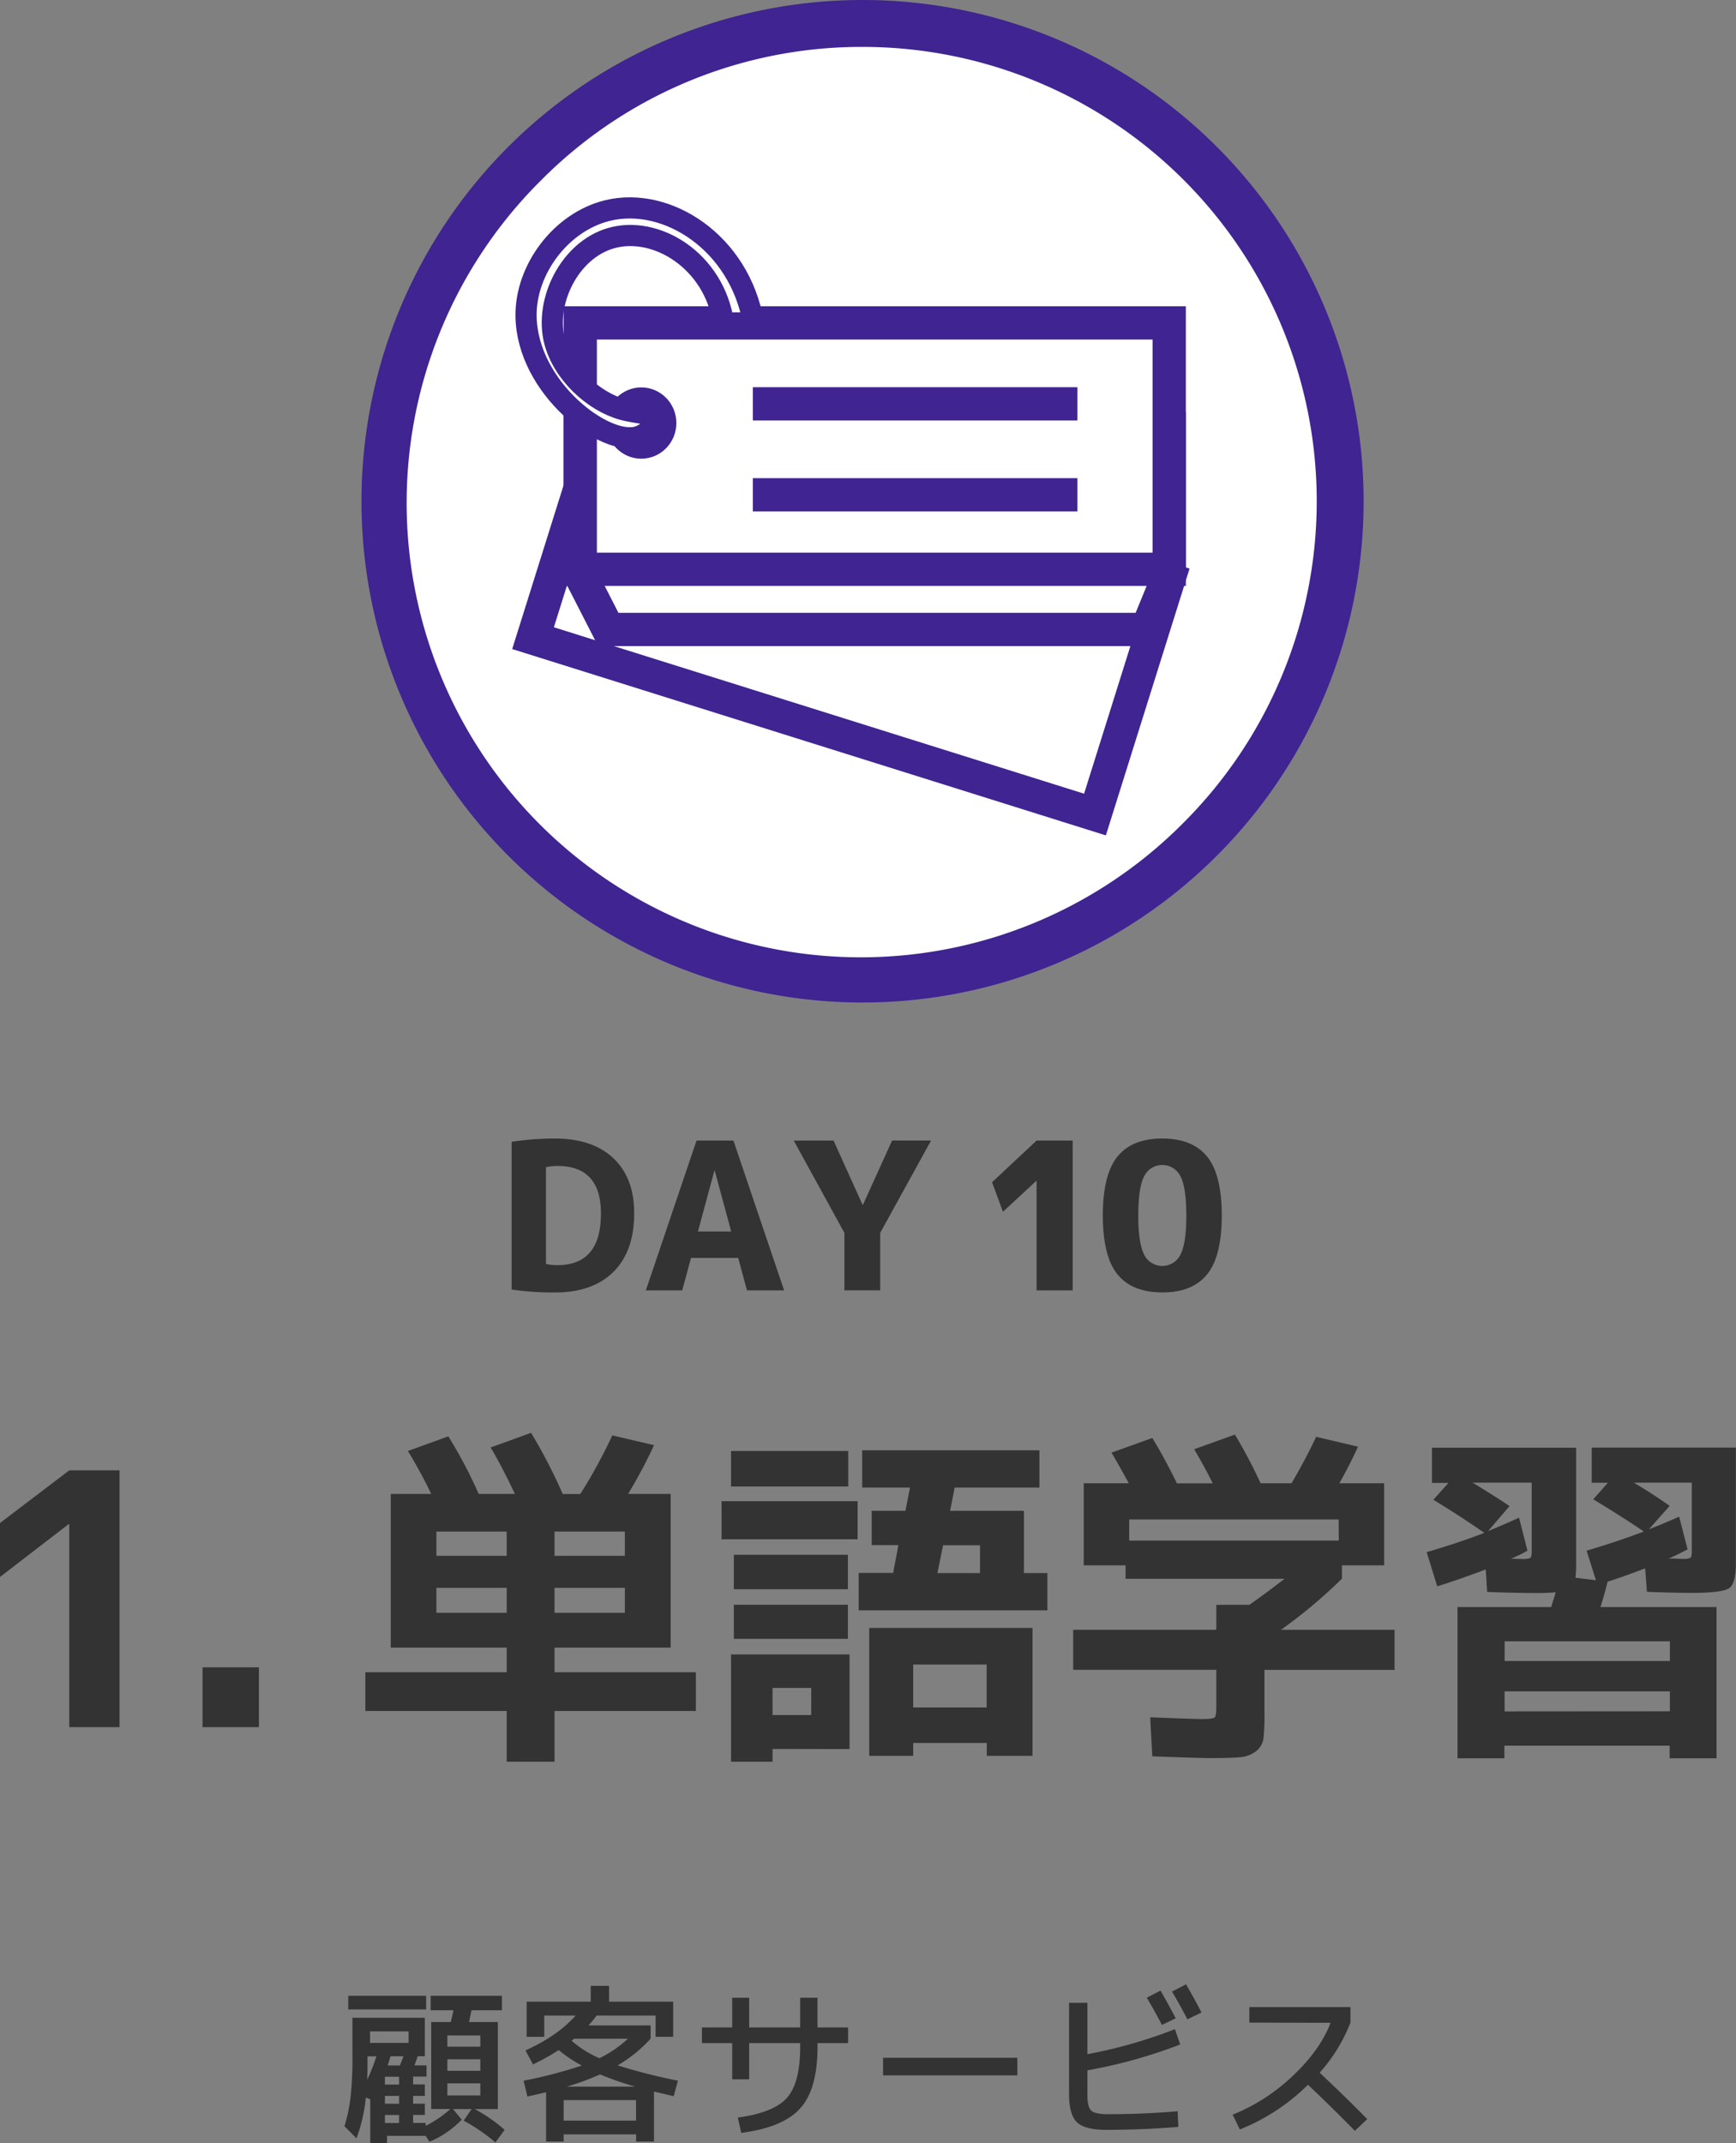 <svg xmlns="http://www.w3.org/2000/svg" viewBox="0 0 592.44 731.16"><rect x="0" y="0" width="592.44" height="731.16" fill="#808080" stroke="none"/><defs><style>.cls-1{fill:#333;}.cls-2,.cls-4,.cls-5{fill:#fff;}.cls-3{fill:#3f2492;}.cls-4,.cls-5,.cls-6{stroke:#3f2492;stroke-miterlimit:10;}.cls-4,.cls-6{stroke-width:11.35px;}.cls-5{stroke-width:7.22px;}.cls-6{fill:none;}</style></defs><g id="_10テーマ" data-name="10テーマ"><path class="cls-1" d="M302.62,707.8v-4.93h24.3v4.93H316.54c-.46,2.28-.75,3.62-.87,4h9.86v29.7h-7.89a52.21,52.21,0,0,1,10.21,7.08l-3.13,4.29a64.27,64.27,0,0,0-10.85-7.43l2.73-3.94h-6.38l3,3.6a32.81,32.81,0,0,1-11,7.54l-.67-1c-.29-.44-.51-.78-.67-1H287.72v2.55H282v-15l-1.51-.64a54.87,54.87,0,0,1-3.19,13.92l-4.11-4.12a56,56,0,0,0,2.11-10.06,128.08,128.08,0,0,0,.61-14.24V710.35h24.71v13.11h-2.44c0,.08-.36,1.12-1.1,3.13h4.12v3.83h-4.58v2.67h4V737h-4v2.66h4v3.83h-4v2.73h4.29v1a38.09,38.09,0,0,0,8.41-5.74H302.8V711.8h6.67c.27-1,.58-2.3.92-4Zm-28.13-.29v-4.64h26.57v4.64Zm9.63,16h-3.07v2.84c0,1.28,0,3-.12,5.17A64.54,64.54,0,0,0,284.12,723.46Zm-2.2-4.58h13.16v-3.94H281.92Zm9.91,14.21v-2.67H287v2.67Zm0,6.55V737H287v2.66Zm0,3.83H287v2.73h4.81Zm.29-16.88c.08-.23.21-.56.38-1s.33-.81.46-1.16.27-.68.38-1h-4.41c-.11.35-.28.87-.49,1.57s-.38,1.22-.49,1.56Zm27.44-6.43v-3.83H308.31v3.83Zm-11.25,8.23h11.25v-3.94H308.31Zm0,8.41h11.25v-4.12H308.31Z" transform="translate(-155.64 -22)"/><path class="cls-1" d="M348,750.14v2.44H342V735.76c-1.55.38-3.68.87-6.38,1.45l-1.28-5.4a155.52,155.52,0,0,0,19.84-5.16,48,48,0,0,1-7.89-5.28,69.4,69.4,0,0,1-8.76,4.88l-2.55-4.76q11-5,17.11-11.89H341.37v7.25h-6v-12h21.87v-5.39h6.26v5.39h21.87v12h-6V709.6H359.23a32.27,32.27,0,0,1-2.78,3.36h21.22v4.53a47.63,47.63,0,0,1-11.25,9.1A192.75,192.75,0,0,0,387,731.81l-1.45,5.28c-2-.42-4.21-1-6.73-1.56v17.05h-6.09v-2.44Zm24.7-4.7v-7H348v7Zm-.29-11.6a109.13,109.13,0,0,1-12-4.17,88.56,88.56,0,0,1-11.31,4.17Zm-12.23-9.68a39.33,39.33,0,0,0,9.74-6.67H351.57l-.87.69A36,36,0,0,0,360.22,724.16Z" transform="translate(-155.64 -22)"/><path class="cls-1" d="M405.51,703.51h5.8v10.15h17.4V703.51h5.92v10.15h10.44V719H434.63v1.33q0,14.32-5.86,20.88t-20.18,8.41l-1.16-5.22q12.35-1.68,16.82-6.79t4.46-17.28V719h-17.4v12.35h-5.8V719H395.19v-5.34h10.32Z" transform="translate(-155.64 -22)"/><path class="cls-1" d="M457,730v-6h45.82v6Z" transform="translate(-155.64 -22)"/><path class="cls-1" d="M520.47,705.25h6.26v17.52a164.27,164.27,0,0,0,29.87-8.53l1.8,5.22a170.47,170.47,0,0,1-31.67,8.82v8.29q0,4.23,1.31,5.45t5.77,1.22q12,0,23.72-1l.23,5.34q-12.28,1-24.65,1-7.25,0-9.94-2.58t-2.7-9.72ZM547,703.51l4.7-2.44q3.48,6.15,5.16,9.46l-4.69,2.26Q549.53,707.75,547,703.51Zm8.59-2.09,4.81-2.49q3,5.22,5.28,9.63l-4.81,2.32Q558.45,706.23,555.62,701.42Z" transform="translate(-155.64 -22)"/><path class="cls-1" d="M582,712V706.7h34.51V712A56.37,56.37,0,0,1,606,729.09q9,8.46,16.24,15.83l-4.23,4q-8.29-8.46-16-15.71a70,70,0,0,1-23.26,15.25l-2.44-5.05a65.14,65.14,0,0,0,20.62-13.34q9.25-8.75,12.79-18Z" transform="translate(-155.64 -22)"/></g><g id="_1.単語学習" data-name="1.単語学習"><path class="cls-1" d="M179.28,523.6h17.16v87.6H179.28V542H179l-23.4,18V541.6Z" transform="translate(-155.64 -22)"/><path class="cls-1" d="M224.76,611.2V590.8H244v20.4Z" transform="translate(-155.64 -22)"/><path class="cls-1" d="M344.88,584.08v8.4h48.24v13.2H344.88V623H328.56V605.68H280.32v-13.2h48.24v-8.4H289V531.64h13.8A161.44,161.44,0,0,0,294.84,517l13.8-5A157.72,157.72,0,0,1,319,531.64h12.36q-4.8-10.08-8.28-15.84l13.8-5a179.56,179.56,0,0,1,10.8,20.88h6a177.92,177.92,0,0,0,10.92-20L378.84,515A171,171,0,0,1,370,531.64h14.52v52.44Zm-40.32-31.32h24v-8.28h-24Zm24,19.44v-8.52h-24v8.52Zm40.32-19.44v-8.28h-24v8.28Zm-24,19.44h24v-8.52h-24Z" transform="translate(-155.64 -22)"/><path class="cls-1" d="M401.88,547.12v-13h46.44v13Zm3.24-18V517h40v12.12Zm14.16,89.52V623H405.12v-36.6h40.44v32.28Zm-13.2-54.48V552.4H445v11.76Zm0,16.92V569.44H445v11.64Zm13.2,26h13.2v-9.24h-13.2Zm29.4-48.48h11.76l1.8-9.48h-9.12V537.4h11.52l1.56-7.92H449.88V516.76h60.48v12.72H481.44l-1.56,7.92h25.2v21.24h8v12.72H448.68Zm18.6,58V621h-15V577.36H508V621h-15.6V616.6Zm25.08-12.12V589.84H467.28v14.64Zm-14.88-55.32-1.92,9.48h14.52v-9.48Z" transform="translate(-155.64 -22)"/><path class="cls-1" d="M570.72,604.36V591.64H521.88V578h48.84v-8.52H582q4.68-3.24,12-8.88H539.76V556H525.48V528h15.36q-2.76-5.16-5.88-10.44l13.92-5q4.08,6.6,8.4,15.48h12.24q-3.12-6.24-6.36-11.64l13.92-5A176,176,0,0,1,585.84,528H596.4q4.8-8.16,8.4-15.84l14.28,3.36q-2.64,5.88-6.36,12.48H628v28h-14.4v4.56A172.22,172.22,0,0,1,592.8,578h38.76v13.68h-44.4v15.24a66.31,66.31,0,0,1-.36,8.22,6.49,6.49,0,0,1-2.58,4.32,10.08,10.08,0,0,1-5.4,2q-3.18.3-10.26.3-3.48,0-19.68-.6l-.72-13.32q14.76.6,18,.6t4-.54Q570.72,607.36,570.72,604.36Zm41.76-64H541v7.2h71.52Z" transform="translate(-155.64 -22)"/><path class="cls-1" d="M716.64,544.48q-7-4.8-17.28-11l5-5.64h-5.52v-12h49.2v39.36q0,7-2.28,8.58t-12.24,1.62q-6.84,0-15.84-.36l-.6-8q-7.56,2.88-12.84,4.56-.84,3.6-2.4,8.64h39.6v51.6h-16v-4.32h-56.4v4.32h-16v-51.6H685q.24-.84.78-2.52t.78-2.52a75.16,75.16,0,0,1-7.56.24q-6.84,0-15.84-.36l-.48-7.68q-9.84,3.72-16.56,5.76l-3.6-11.64q12.12-3.6,19.68-6.6-8.88-6.12-17.4-11.28l5.16-5.76h-5.64v-12h49.2v39.36a34,34,0,0,1-.24,5l7,.84L697.08,551Q706.68,548.2,716.64,544.48Zm-41.76,9.36a6.88,6.88,0,0,0,3-.36q.48-.36.48-2.28V527.8H658.2q8.64,5.28,12.6,8l-7.32,8.52q3.6-1.44,10.56-4.56L676.92,551a51.72,51.72,0,0,1-5.64,2.76q1,0,2.16.06Zm-5.76,34.8h56.4v-6.72h-56.4Zm56.4,17.16V599h-56.4v6.84Zm4-52a6.88,6.88,0,0,0,3-.36q.48-.36.48-2.28V527.8h-19.8q6.12,3.6,12.24,7.92l-7.08,8q5.52-2.16,10.32-4.32l2.88,11.16q-3.6,1.92-6.48,3.12,1.2,0,2.7.06Z" transform="translate(-155.64 -22)"/></g><g id="DAY10"><path class="cls-1" d="M372.06,436q0,12.89-7.11,19.92t-20,7a98.16,98.16,0,0,1-14.7-1v-50.4A98.16,98.16,0,0,1,345,410.4q12.87,0,20,6.76T372.06,436Zm-11.34,0q0-16.24-14.84-16.24a18,18,0,0,0-3.92.42v33a18,18,0,0,0,3.92.42Q360.72,453.59,360.72,436Z" transform="translate(-155.64 -22)"/><path class="cls-1" d="M376.05,462.2l17.29-51.1h12.6l17.29,51.1H410.56l-3-11.06h-16.1l-3,11.06Zm17.78-20.09h11.34l-5.6-20.72h-.14Z" transform="translate(-155.64 -22)"/><path class="cls-1" d="M440.1,411.1,450,433h.14l9.94-21.91h13.3l-17.36,31.5v19.6H443.81V442.6l-17.29-31.5Z" transform="translate(-155.64 -22)"/><path class="cls-1" d="M509.39,462.2V424.89h-.14l-11.34,10.5-3.71-10.08,15.19-14.21h12.32v51.1Z" transform="translate(-155.64 -22)"/><path class="cls-1" d="M537,416.56q5-6.17,15.29-6.16t15.3,6.16q5,6.17,5,20.09t-5,20.09q-5,6.17-15.3,6.16T537,456.74q-5-6.17-5-20.09T537,416.56Zm9.1,33.46a6.91,6.91,0,0,0,12.39,0q2-3.86,2-13.37t-2-13.37a6.91,6.91,0,0,0-12.39,0q-2,3.86-2,13.37T546.11,450Z" transform="translate(-155.64 -22)"/></g><g id="レイヤー_25" data-name="レイヤー 25"><circle class="cls-2" cx="294.36" cy="171" r="163"/><path class="cls-3" d="M450,38A155,155,0,0,1,559.6,302.6,155,155,0,1,1,340.4,83.4,154,154,0,0,1,450,38m0-16A171,171,0,1,0,621,193,171,171,0,0,0,450,22Z" transform="translate(-155.64 -22)"/></g><g id="単語学習"><rect class="cls-4" x="345.51" y="187.67" width="200.99" height="84.05" transform="translate(-66.41 -144.99) rotate(17.42)"/><path class="cls-4" d="M547,236.74H363.23l-9.57-18.69V168.32h201v49.73Z" transform="translate(-155.64 -22)"/><rect class="cls-4" x="198.02" y="110.16" width="200.99" height="84.05"/><ellipse class="cls-5" cx="218.84" cy="144.32" rx="8.37" ry="8.55"/><path class="cls-5" d="M402.55,132.16h10.22c-4.74-27.43-29.54-43.3-49.83-38.33-15.83,3.88-28,20.09-27.78,36.07.4,24.57,27.07,44.52,38.18,41.08,2.91-.9,6.37-3.89,5.85-5.86-.58-2.27-6.09-2-11.17-3.45-9.76-2.72-20.29-12.18-23.14-23.33-3.44-13.49,5.12-31,19.24-35.08C379.5,98.8,399.36,110.86,402.55,132.16Z" transform="translate(-155.64 -22)"/><line class="cls-6" x1="256.92" y1="137.77" x2="367.69" y2="137.77"/><line class="cls-6" x1="256.92" y1="168.8" x2="367.69" y2="168.8"/></g></svg>